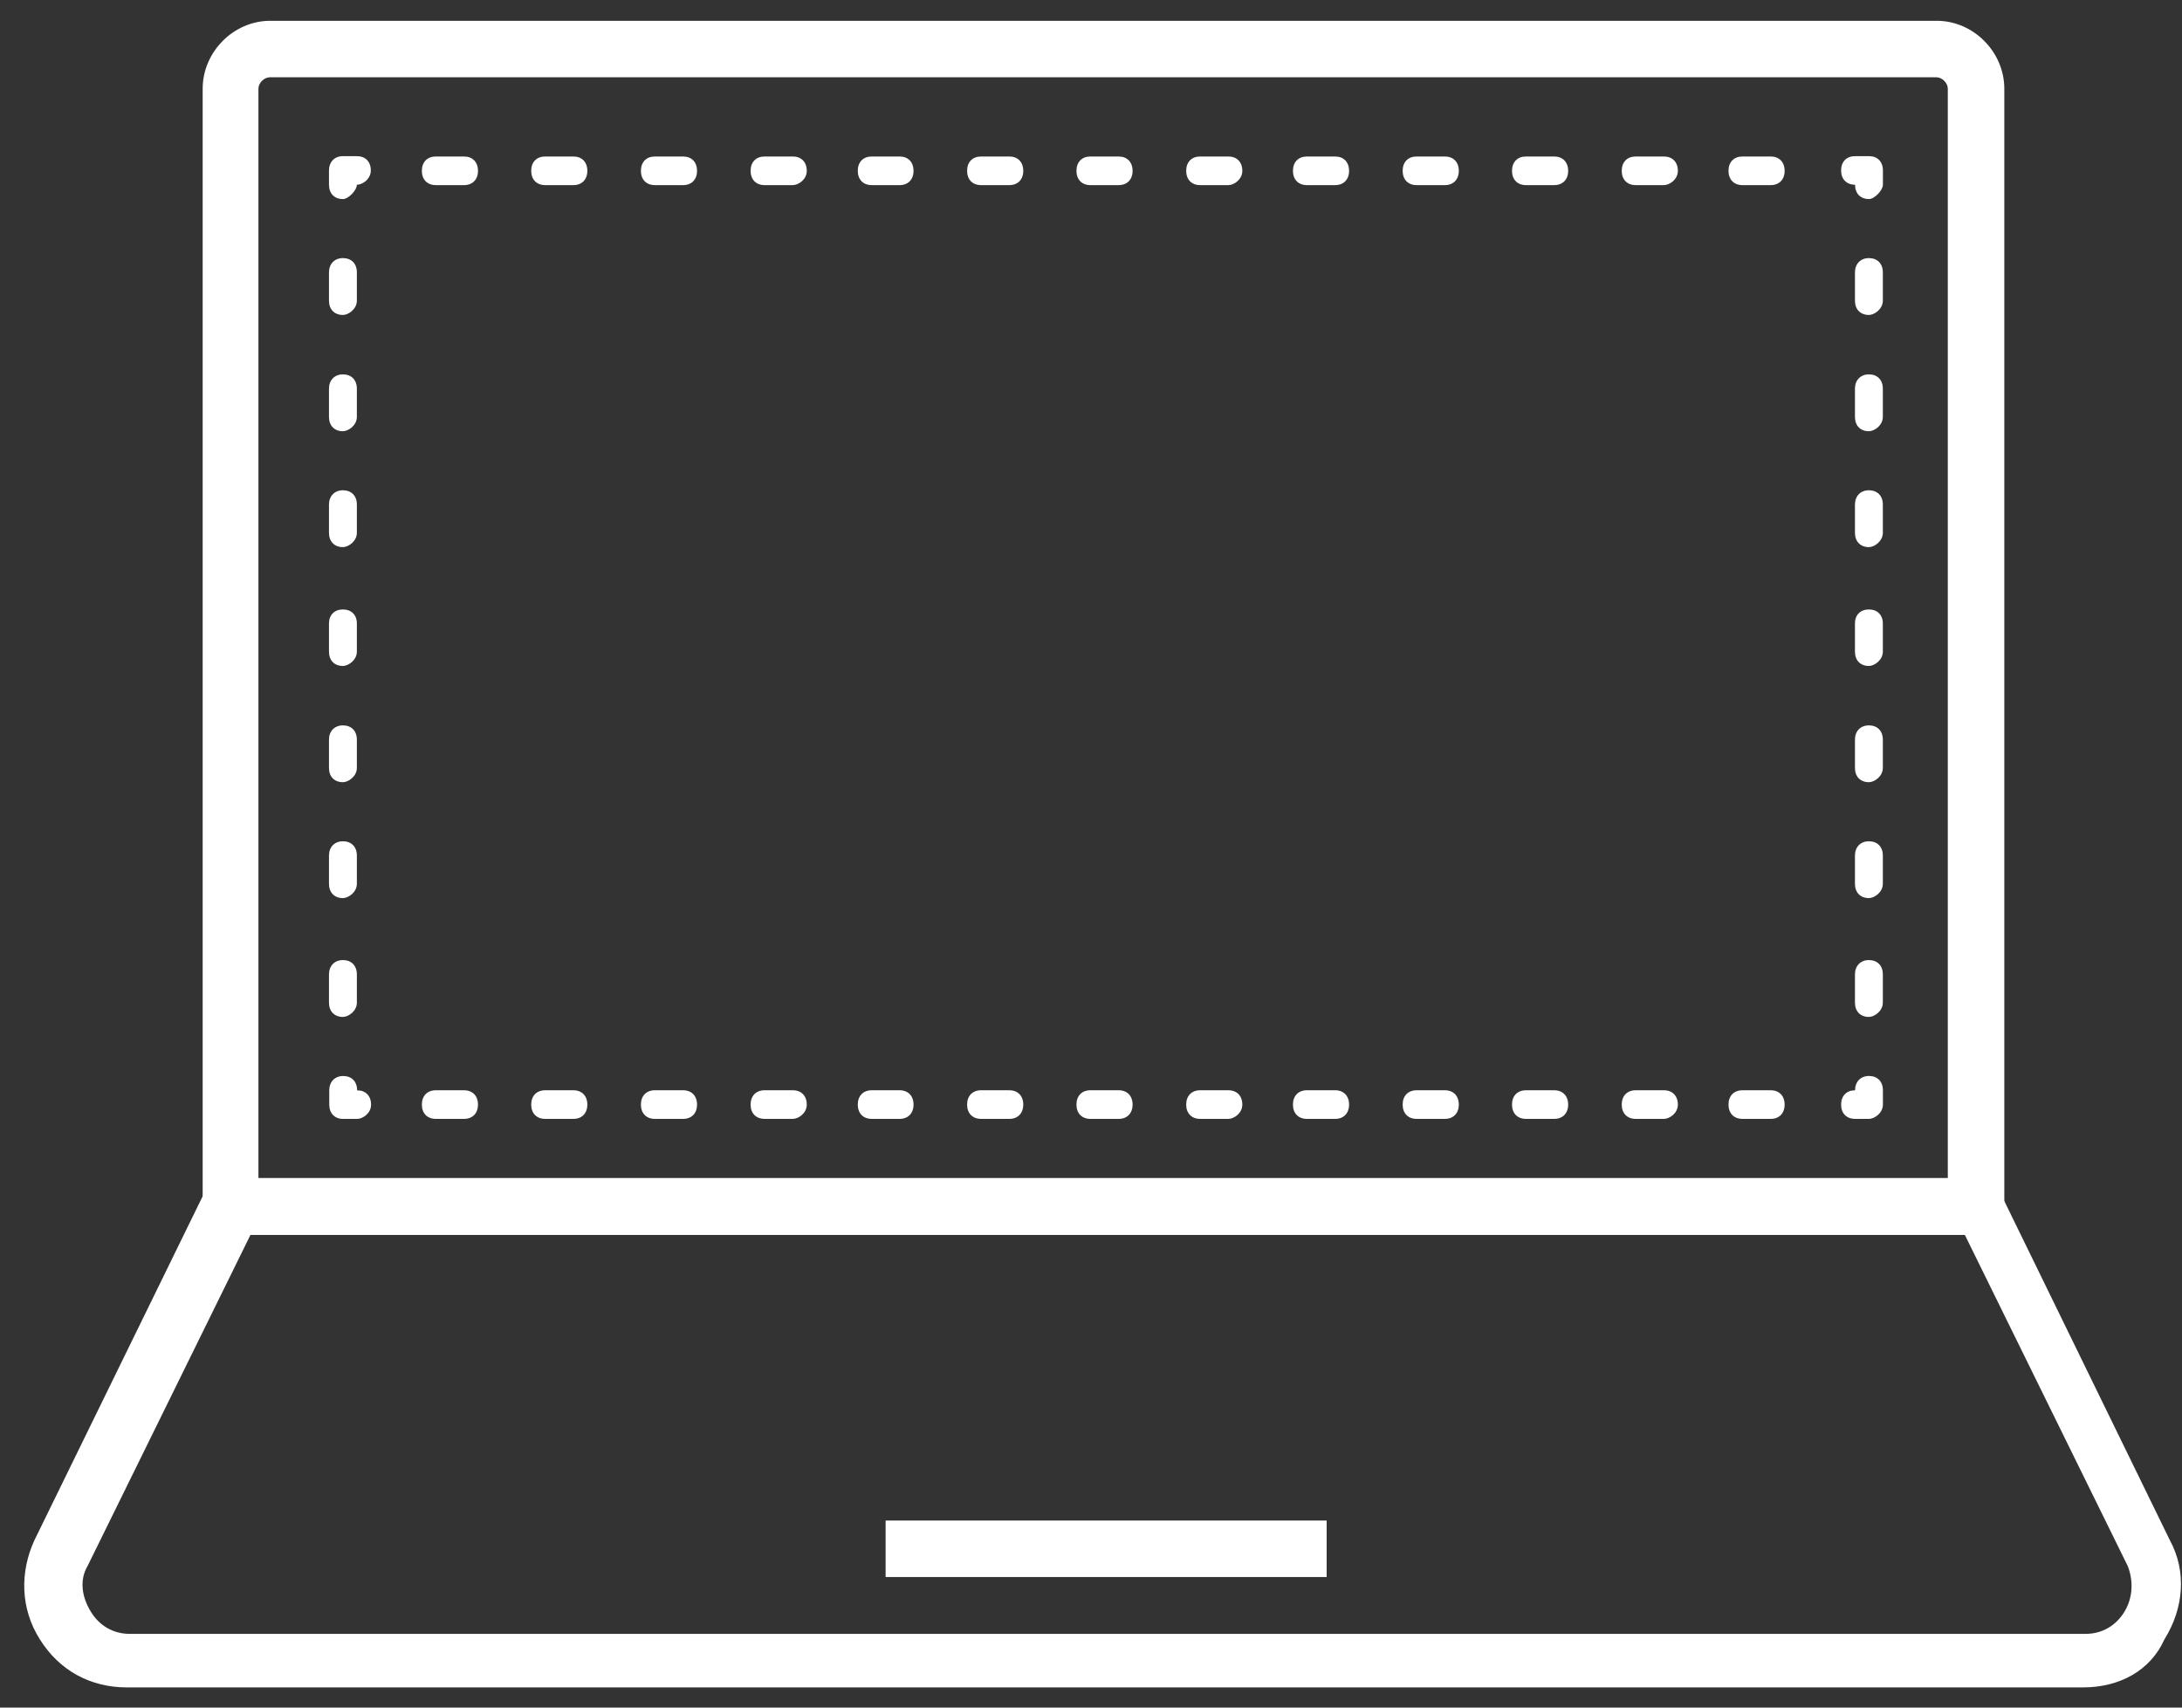 <svg viewBox="0 0 69 54" fill="none" xmlns="http://www.w3.org/2000/svg">
<rect x="0" y="0" width="69" height="54" fill="#333333" stroke="none"/>
<g clip-path="url(#clip0_3_33253)">
<path fill-rule="evenodd" clip-rule="evenodd" d="M8.184 37.263H61.594V2.804C61.594 2.63 61.42 2.444 61.234 2.444H8.532C8.358 2.444 8.172 2.618 8.172 2.804V37.251L8.184 37.263ZM63.451 39.049H6.409V2.804C6.409 1.644 7.383 0.658 8.544 0.658H61.246C62.406 0.658 63.381 1.644 63.381 2.804V39.049H63.474H63.451Z" fill="white"/>
<path fill-rule="evenodd" clip-rule="evenodd" d="M7.921 39.05L2.769 49.523C2.502 49.975 2.595 50.509 2.862 50.95C3.129 51.402 3.57 51.669 4.104 51.669H65.949C66.483 51.669 66.924 51.402 67.191 50.95C67.458 50.497 67.458 49.964 67.284 49.523L62.132 39.05H7.921ZM65.857 53.362H4.011C2.862 53.362 1.876 52.829 1.261 51.843C0.634 50.857 0.634 49.697 1.087 48.711L6.691 37.252H63.025L68.618 48.711C69.152 49.697 69.059 50.857 68.444 51.843C68.003 52.829 67.028 53.362 65.868 53.362H65.857Z" fill="white"/>
<path d="M41.952 48.085H28.005V49.871H41.952V48.085Z" fill="white"/>
<path fill-rule="evenodd" clip-rule="evenodd" d="M59.102 35.383H58.661C58.394 35.383 58.22 35.209 58.22 34.931C58.22 34.653 58.394 34.479 58.661 34.479C58.661 34.212 58.835 34.026 59.102 34.026C59.368 34.026 59.542 34.2 59.542 34.479V34.931C59.542 35.198 59.276 35.383 59.102 35.383Z" fill="white"/>
<path fill-rule="evenodd" clip-rule="evenodd" d="M14.674 35.383H13.781C13.514 35.383 13.34 35.209 13.34 34.931C13.34 34.653 13.514 34.478 13.781 34.478H14.674C14.941 34.478 15.115 34.653 15.115 34.931C15.115 35.209 14.941 35.383 14.674 35.383ZM18.132 35.383H17.239C16.972 35.383 16.798 35.209 16.798 34.931C16.798 34.653 16.972 34.478 17.239 34.478H18.132C18.399 34.478 18.573 34.653 18.573 34.931C18.573 35.209 18.399 35.383 18.132 35.383ZM21.601 35.383H20.708C20.441 35.383 20.267 35.209 20.267 34.931C20.267 34.653 20.441 34.478 20.708 34.478H21.601C21.868 34.478 22.042 34.653 22.042 34.931C22.042 35.209 21.868 35.383 21.601 35.383ZM25.071 35.383H24.177C23.91 35.383 23.736 35.209 23.736 34.931C23.736 34.653 23.91 34.478 24.177 34.478H25.071C25.338 34.478 25.512 34.653 25.512 34.931C25.512 35.209 25.245 35.383 25.071 35.383ZM28.447 35.383H27.566C27.299 35.383 27.125 35.209 27.125 34.931C27.125 34.653 27.299 34.478 27.566 34.478H28.447C28.714 34.478 28.888 34.653 28.888 34.931C28.888 35.209 28.714 35.383 28.447 35.383ZM31.917 35.383H31.023C30.756 35.383 30.582 35.209 30.582 34.931C30.582 34.653 30.756 34.478 31.023 34.478H31.917C32.184 34.478 32.358 34.653 32.358 34.931C32.358 35.209 32.184 35.383 31.917 35.383ZM35.374 35.383H34.481C34.214 35.383 34.04 35.209 34.04 34.931C34.04 34.653 34.214 34.478 34.481 34.478H35.374C35.641 34.478 35.815 34.653 35.815 34.931C35.815 35.209 35.641 35.383 35.374 35.383ZM38.844 35.383H37.95C37.684 35.383 37.51 35.209 37.51 34.931C37.51 34.653 37.684 34.478 37.95 34.478H38.844C39.111 34.478 39.285 34.653 39.285 34.931C39.285 35.209 39.018 35.383 38.844 35.383ZM42.221 35.383H41.327C41.06 35.383 40.886 35.209 40.886 34.931C40.886 34.653 41.06 34.478 41.327 34.478H42.221C42.487 34.478 42.661 34.653 42.661 34.931C42.661 35.209 42.487 35.383 42.221 35.383ZM45.69 35.383H44.796C44.529 35.383 44.355 35.209 44.355 34.931C44.355 34.653 44.529 34.478 44.796 34.478H45.69C45.957 34.478 46.131 34.653 46.131 34.931C46.131 35.209 45.957 35.383 45.69 35.383ZM49.148 35.383H48.254C47.987 35.383 47.813 35.209 47.813 34.931C47.813 34.653 47.987 34.478 48.254 34.478H49.148C49.414 34.478 49.589 34.653 49.589 34.931C49.589 35.209 49.414 35.383 49.148 35.383ZM52.617 35.383H51.724C51.457 35.383 51.283 35.209 51.283 34.931C51.283 34.653 51.457 34.478 51.724 34.478H52.617C52.884 34.478 53.058 34.653 53.058 34.931C53.058 35.209 52.791 35.383 52.617 35.383ZM55.994 35.383H55.1C54.833 35.383 54.659 35.209 54.659 34.931C54.659 34.653 54.833 34.478 55.1 34.478H55.994C56.261 34.478 56.434 34.653 56.434 34.931C56.434 35.209 56.261 35.383 55.994 35.383Z" fill="white"/>
<path fill-rule="evenodd" clip-rule="evenodd" d="M11.293 35.384H10.852C10.586 35.384 10.412 35.21 10.412 34.932V34.48C10.412 34.213 10.586 34.027 10.852 34.027C11.119 34.027 11.293 34.201 11.293 34.48C11.56 34.48 11.734 34.654 11.734 34.932C11.734 35.21 11.467 35.384 11.293 35.384Z" fill="white"/>
<path fill-rule="evenodd" clip-rule="evenodd" d="M10.844 9.96C10.577 9.96 10.403 9.786 10.403 9.508V8.614C10.403 8.348 10.577 8.162 10.844 8.162C11.111 8.162 11.285 8.336 11.285 8.614V9.508C11.285 9.774 11.018 9.96 10.844 9.96ZM10.844 13.637C10.577 13.637 10.403 13.463 10.403 13.184V12.291C10.403 12.024 10.577 11.839 10.844 11.839C11.111 11.839 11.285 12.013 11.285 12.291V13.184C11.285 13.451 11.018 13.637 10.844 13.637ZM10.844 17.302C10.577 17.302 10.403 17.128 10.403 16.849V15.956C10.403 15.69 10.577 15.504 10.844 15.504C11.111 15.504 11.285 15.678 11.285 15.956V16.849C11.285 17.116 11.018 17.302 10.844 17.302ZM10.844 21.06C10.577 21.06 10.403 20.886 10.403 20.607V19.714C10.403 19.447 10.577 19.273 10.844 19.273C11.111 19.273 11.285 19.447 11.285 19.714V20.607C11.285 20.874 11.018 21.06 10.844 21.06ZM10.844 24.736C10.577 24.736 10.403 24.562 10.403 24.284V23.391C10.403 23.124 10.577 22.939 10.844 22.939C11.111 22.939 11.285 23.113 11.285 23.391V24.284C11.285 24.551 11.018 24.736 10.844 24.736ZM10.844 28.401C10.577 28.401 10.403 28.227 10.403 27.949V27.056C10.403 26.789 10.577 26.604 10.844 26.604C11.111 26.604 11.285 26.778 11.285 27.056V27.949C11.285 28.216 11.018 28.401 10.844 28.401ZM10.844 32.159C10.577 32.159 10.403 31.985 10.403 31.707V30.814C10.403 30.547 10.577 30.361 10.844 30.361C11.111 30.361 11.285 30.535 11.285 30.814V31.707C11.285 31.974 11.018 32.159 10.844 32.159Z" fill="white"/>
<path fill-rule="evenodd" clip-rule="evenodd" d="M10.844 6.295C10.577 6.295 10.403 6.121 10.403 5.842V5.39C10.403 5.123 10.577 4.938 10.844 4.938H11.285C11.552 4.938 11.726 5.111 11.726 5.39C11.726 5.668 11.459 5.842 11.285 5.842C11.285 6.016 11.018 6.295 10.844 6.295Z" fill="white"/>
<path fill-rule="evenodd" clip-rule="evenodd" d="M14.674 5.854H13.781C13.514 5.854 13.34 5.68 13.34 5.402C13.34 5.123 13.514 4.949 13.781 4.949H14.674C14.941 4.949 15.115 5.123 15.115 5.402C15.115 5.68 14.941 5.854 14.674 5.854ZM18.132 5.854H17.239C16.972 5.854 16.798 5.68 16.798 5.402C16.798 5.123 16.972 4.949 17.239 4.949H18.132C18.399 4.949 18.573 5.123 18.573 5.402C18.573 5.68 18.399 5.854 18.132 5.854ZM21.601 5.854H20.708C20.441 5.854 20.267 5.68 20.267 5.402C20.267 5.123 20.441 4.949 20.708 4.949H21.601C21.868 4.949 22.042 5.123 22.042 5.402C22.042 5.68 21.868 5.854 21.601 5.854ZM25.071 5.854H24.177C23.91 5.854 23.736 5.68 23.736 5.402C23.736 5.123 23.91 4.949 24.177 4.949H25.071C25.338 4.949 25.512 5.123 25.512 5.402C25.512 5.68 25.245 5.854 25.071 5.854ZM28.447 5.854H27.566C27.299 5.854 27.125 5.68 27.125 5.402C27.125 5.123 27.299 4.949 27.566 4.949H28.447C28.714 4.949 28.888 5.123 28.888 5.402C28.888 5.68 28.714 5.854 28.447 5.854ZM31.917 5.854H31.023C30.756 5.854 30.582 5.68 30.582 5.402C30.582 5.123 30.756 4.949 31.023 4.949H31.917C32.184 4.949 32.358 5.123 32.358 5.402C32.358 5.68 32.184 5.854 31.917 5.854ZM35.374 5.854H34.481C34.214 5.854 34.04 5.68 34.04 5.402C34.04 5.123 34.214 4.949 34.481 4.949H35.374C35.641 4.949 35.815 5.123 35.815 5.402C35.815 5.68 35.641 5.854 35.374 5.854ZM38.844 5.854H37.95C37.684 5.854 37.51 5.68 37.51 5.402C37.51 5.123 37.684 4.949 37.95 4.949H38.844C39.111 4.949 39.285 5.123 39.285 5.402C39.285 5.68 39.018 5.854 38.844 5.854ZM42.221 5.854H41.327C41.06 5.854 40.886 5.68 40.886 5.402C40.886 5.123 41.06 4.949 41.327 4.949H42.221C42.487 4.949 42.661 5.123 42.661 5.402C42.661 5.68 42.487 5.854 42.221 5.854ZM45.69 5.854H44.796C44.529 5.854 44.355 5.68 44.355 5.402C44.355 5.123 44.529 4.949 44.796 4.949H45.69C45.957 4.949 46.131 5.123 46.131 5.402C46.131 5.68 45.957 5.854 45.69 5.854ZM49.148 5.854H48.254C47.987 5.854 47.813 5.68 47.813 5.402C47.813 5.123 47.987 4.949 48.254 4.949H49.148C49.414 4.949 49.589 5.123 49.589 5.402C49.589 5.68 49.414 5.854 49.148 5.854ZM52.617 5.854H51.724C51.457 5.854 51.283 5.68 51.283 5.402C51.283 5.123 51.457 4.949 51.724 4.949H52.617C52.884 4.949 53.058 5.123 53.058 5.402C53.058 5.68 52.791 5.854 52.617 5.854ZM55.994 5.854H55.1C54.833 5.854 54.659 5.68 54.659 5.402C54.659 5.123 54.833 4.949 55.1 4.949H55.994C56.261 4.949 56.434 5.123 56.434 5.402C56.434 5.68 56.261 5.854 55.994 5.854Z" fill="white"/>
<path fill-rule="evenodd" clip-rule="evenodd" d="M59.102 6.295C58.835 6.295 58.661 6.121 58.661 5.842C58.394 5.842 58.22 5.668 58.22 5.39C58.22 5.111 58.394 4.938 58.661 4.938H59.102C59.368 4.938 59.542 5.111 59.542 5.39V5.842C59.542 6.016 59.276 6.295 59.102 6.295Z" fill="white"/>
<path fill-rule="evenodd" clip-rule="evenodd" d="M59.099 9.96C58.832 9.96 58.658 9.786 58.658 9.508V8.614C58.658 8.348 58.832 8.162 59.099 8.162C59.366 8.162 59.54 8.336 59.54 8.614V9.508C59.54 9.774 59.273 9.96 59.099 9.96ZM59.099 13.637C58.832 13.637 58.658 13.463 58.658 13.184V12.291C58.658 12.024 58.832 11.839 59.099 11.839C59.366 11.839 59.54 12.013 59.54 12.291V13.184C59.54 13.451 59.273 13.637 59.099 13.637ZM59.099 17.302C58.832 17.302 58.658 17.128 58.658 16.849V15.956C58.658 15.69 58.832 15.504 59.099 15.504C59.366 15.504 59.54 15.678 59.54 15.956V16.849C59.54 17.116 59.273 17.302 59.099 17.302ZM59.099 21.06C58.832 21.06 58.658 20.886 58.658 20.607V19.714C58.658 19.447 58.832 19.273 59.099 19.273C59.366 19.273 59.54 19.447 59.54 19.714V20.607C59.54 20.874 59.273 21.06 59.099 21.06ZM59.099 24.736C58.832 24.736 58.658 24.562 58.658 24.284V23.391C58.658 23.124 58.832 22.939 59.099 22.939C59.366 22.939 59.54 23.113 59.54 23.391V24.284C59.54 24.551 59.273 24.736 59.099 24.736ZM59.099 28.401C58.832 28.401 58.658 28.227 58.658 27.949V27.056C58.658 26.789 58.832 26.604 59.099 26.604C59.366 26.604 59.54 26.778 59.54 27.056V27.949C59.54 28.216 59.273 28.401 59.099 28.401ZM59.099 32.159C58.832 32.159 58.658 31.985 58.658 31.707V30.814C58.658 30.547 58.832 30.361 59.099 30.361C59.366 30.361 59.54 30.535 59.54 30.814V31.707C59.54 31.974 59.273 32.159 59.099 32.159Z" fill="white"/>
</g>
<defs>
<clipPath id="clip0_3_33253">
<rect width="68.204" height="52.703" fill="white" transform="translate(0.76 0.658)"/>
</clipPath>
</defs>
</svg>
